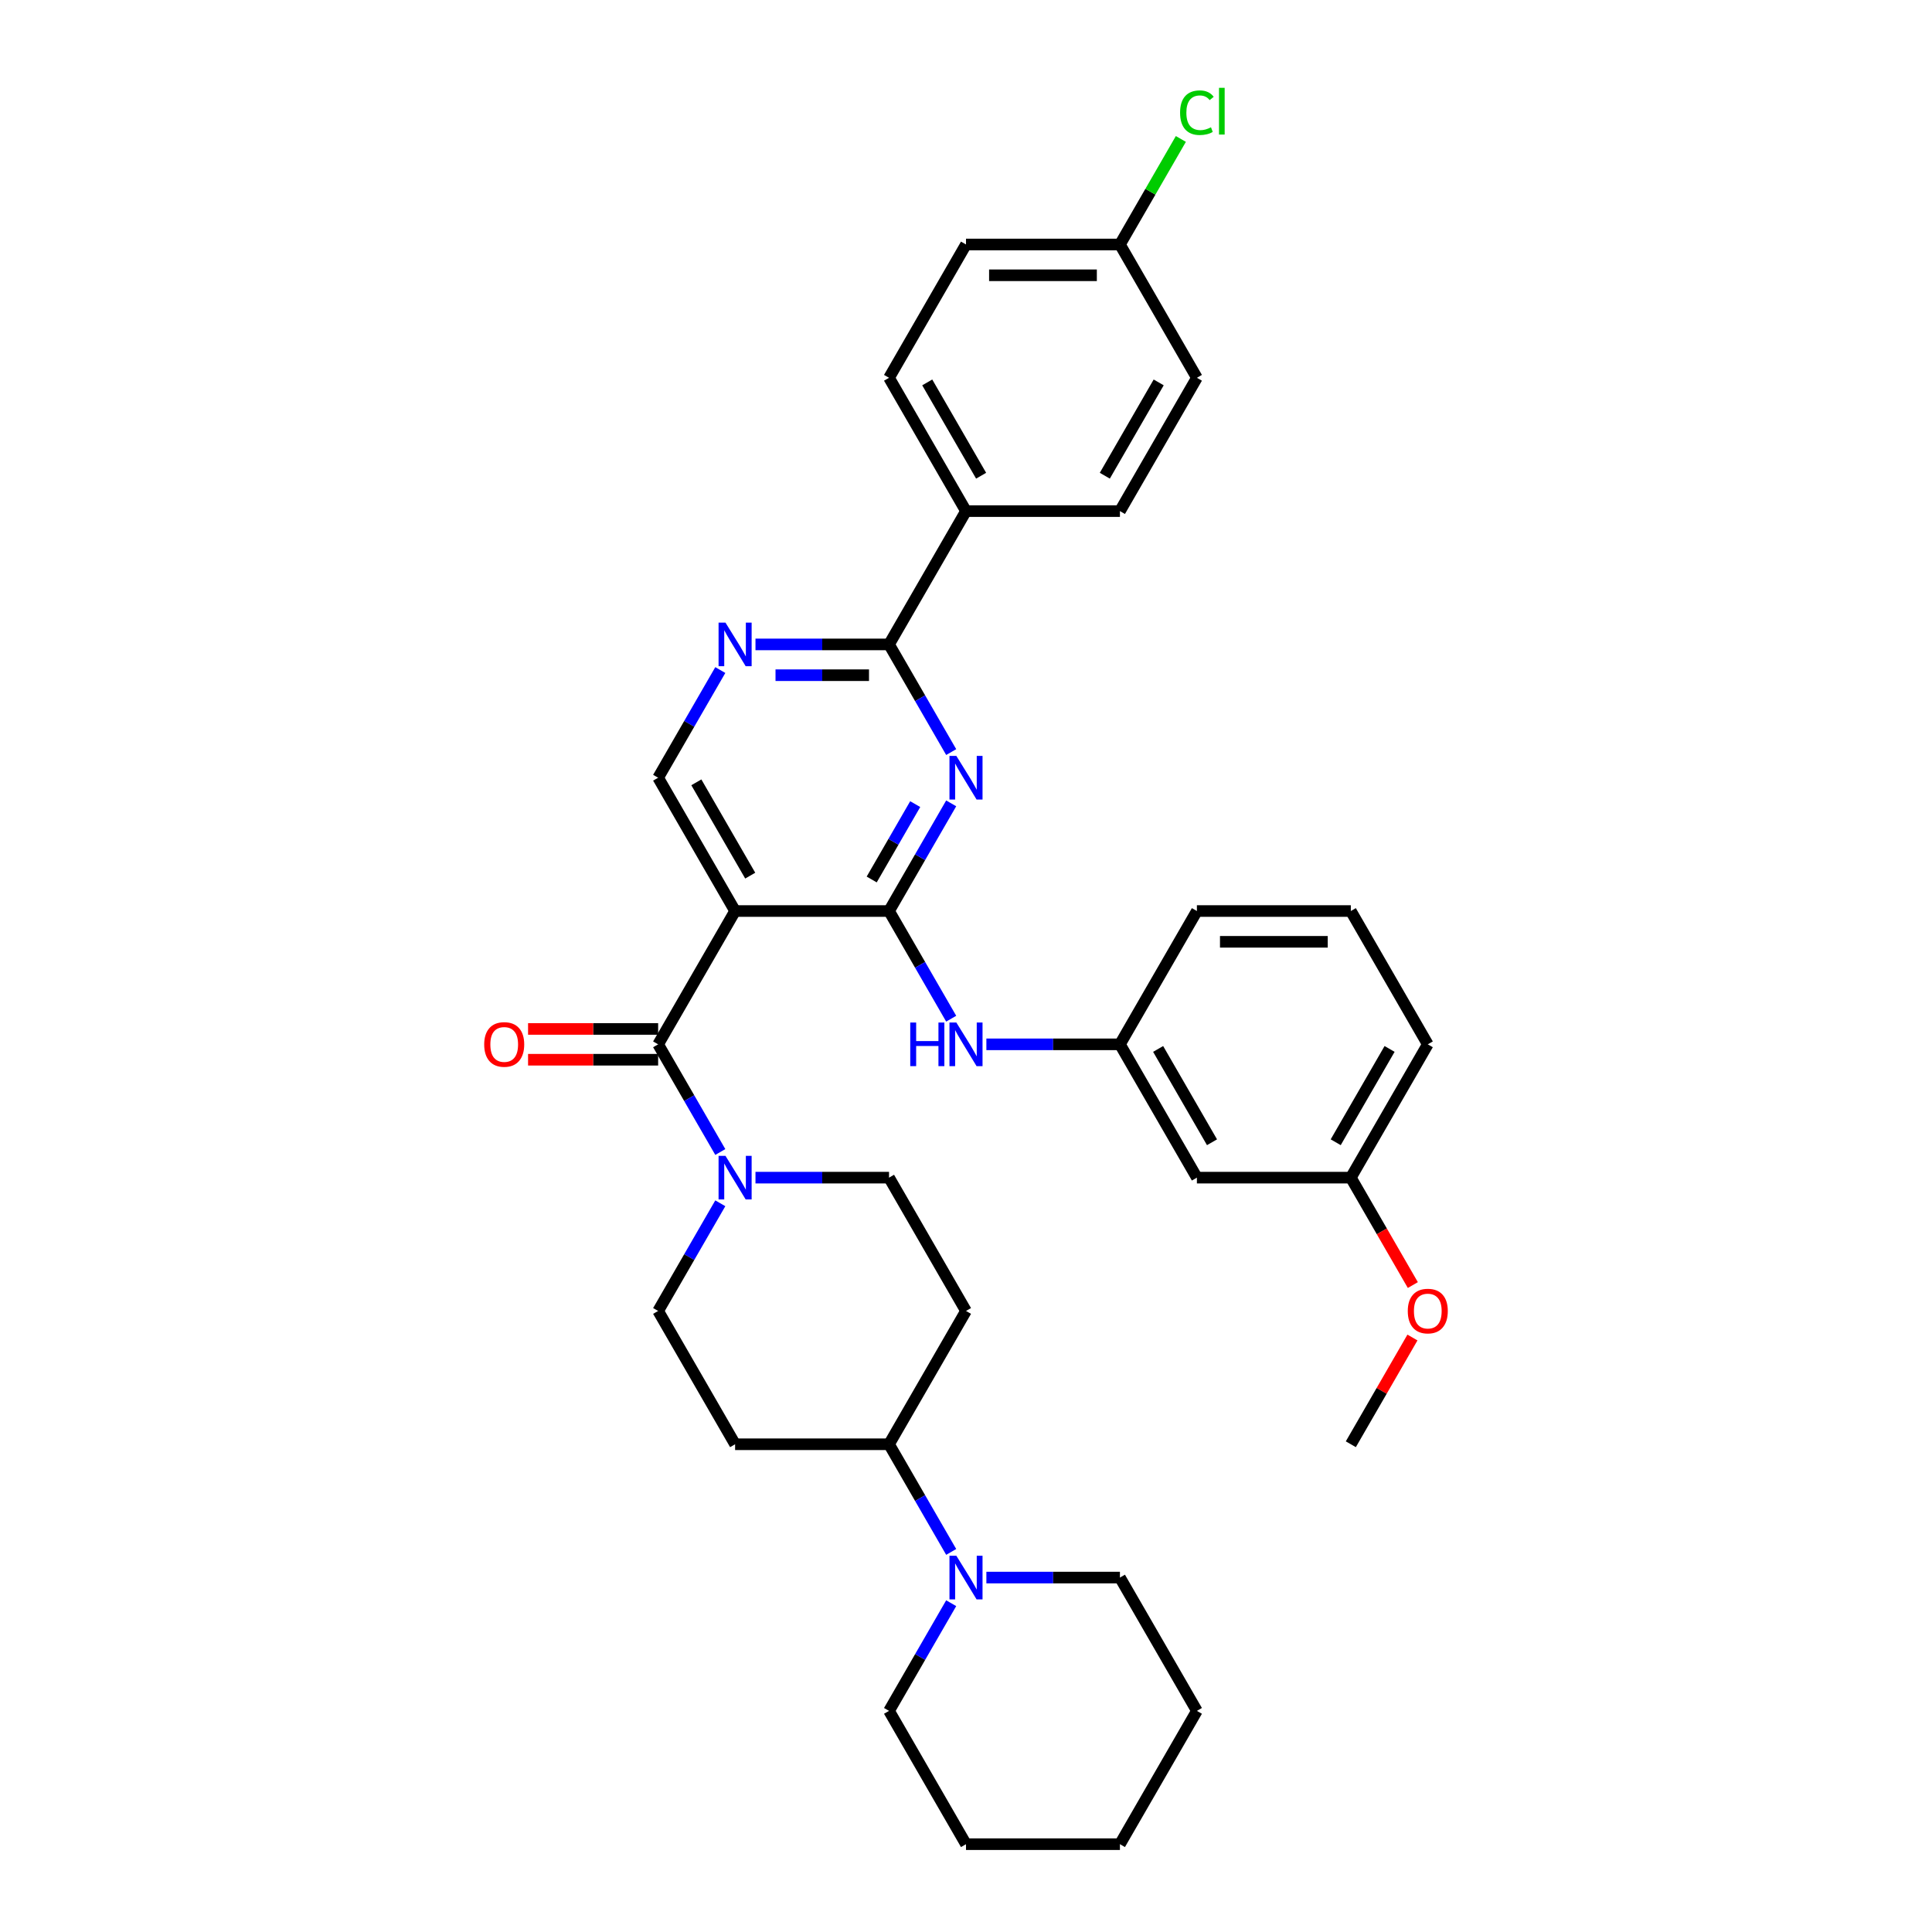 <?xml version='1.0' encoding='iso-8859-1'?>
<svg version='1.1' baseProfile='full'
              xmlns='http://www.w3.org/2000/svg'
                      xmlns:rdkit='http://www.rdkit.org/xml'
                      xmlns:xlink='http://www.w3.org/1999/xlink'
                  xml:space='preserve'
width='1000px' height='1000px' viewBox='0 0 1000 1000'>
<!-- END OF HEADER -->
<rect style='opacity:1.0;fill:#FFFFFF;stroke:none' width='1000' height='1000' x='0' y='0'> </rect>
<path class='bond-0' d='M 500,678.547 L 460.163,747.546' style='fill:none;fill-rule:evenodd;stroke:#000000;stroke-width:6px;stroke-linecap:butt;stroke-linejoin:miter;stroke-opacity:1' />
<path class='bond-1' d='M 500,678.547 L 460.163,609.547' style='fill:none;fill-rule:evenodd;stroke:#000000;stroke-width:6px;stroke-linecap:butt;stroke-linejoin:miter;stroke-opacity:1' />
<path class='bond-2' d='M 340.652,540.547 L 356.739,568.41' style='fill:none;fill-rule:evenodd;stroke:#000000;stroke-width:6px;stroke-linecap:butt;stroke-linejoin:miter;stroke-opacity:1' />
<path class='bond-2' d='M 356.739,568.41 L 372.825,596.273' style='fill:none;fill-rule:evenodd;stroke:#0000FF;stroke-width:6px;stroke-linecap:butt;stroke-linejoin:miter;stroke-opacity:1' />
<path class='bond-3' d='M 340.652,532.58 L 306.99,532.58' style='fill:none;fill-rule:evenodd;stroke:#000000;stroke-width:6px;stroke-linecap:butt;stroke-linejoin:miter;stroke-opacity:1' />
<path class='bond-3' d='M 306.99,532.58 L 273.327,532.58' style='fill:none;fill-rule:evenodd;stroke:#FF0000;stroke-width:6px;stroke-linecap:butt;stroke-linejoin:miter;stroke-opacity:1' />
<path class='bond-3' d='M 340.652,548.515 L 306.99,548.515' style='fill:none;fill-rule:evenodd;stroke:#000000;stroke-width:6px;stroke-linecap:butt;stroke-linejoin:miter;stroke-opacity:1' />
<path class='bond-3' d='M 306.99,548.515 L 273.327,548.515' style='fill:none;fill-rule:evenodd;stroke:#FF0000;stroke-width:6px;stroke-linecap:butt;stroke-linejoin:miter;stroke-opacity:1' />
<path class='bond-4' d='M 340.652,540.547 L 380.489,471.547' style='fill:none;fill-rule:evenodd;stroke:#000000;stroke-width:6px;stroke-linecap:butt;stroke-linejoin:miter;stroke-opacity:1' />
<path class='bond-5' d='M 391.038,609.547 L 425.6,609.547' style='fill:none;fill-rule:evenodd;stroke:#0000FF;stroke-width:6px;stroke-linecap:butt;stroke-linejoin:miter;stroke-opacity:1' />
<path class='bond-5' d='M 425.6,609.547 L 460.163,609.547' style='fill:none;fill-rule:evenodd;stroke:#000000;stroke-width:6px;stroke-linecap:butt;stroke-linejoin:miter;stroke-opacity:1' />
<path class='bond-6' d='M 372.825,622.821 L 356.739,650.684' style='fill:none;fill-rule:evenodd;stroke:#0000FF;stroke-width:6px;stroke-linecap:butt;stroke-linejoin:miter;stroke-opacity:1' />
<path class='bond-6' d='M 356.739,650.684 L 340.652,678.547' style='fill:none;fill-rule:evenodd;stroke:#000000;stroke-width:6px;stroke-linecap:butt;stroke-linejoin:miter;stroke-opacity:1' />
<path class='bond-7' d='M 460.163,747.546 L 380.489,747.546' style='fill:none;fill-rule:evenodd;stroke:#000000;stroke-width:6px;stroke-linecap:butt;stroke-linejoin:miter;stroke-opacity:1' />
<path class='bond-8' d='M 460.163,747.546 L 476.25,775.409' style='fill:none;fill-rule:evenodd;stroke:#000000;stroke-width:6px;stroke-linecap:butt;stroke-linejoin:miter;stroke-opacity:1' />
<path class='bond-8' d='M 476.25,775.409 L 492.336,803.272' style='fill:none;fill-rule:evenodd;stroke:#0000FF;stroke-width:6px;stroke-linecap:butt;stroke-linejoin:miter;stroke-opacity:1' />
<path class='bond-9' d='M 619.511,609.547 L 579.674,540.547' style='fill:none;fill-rule:evenodd;stroke:#000000;stroke-width:6px;stroke-linecap:butt;stroke-linejoin:miter;stroke-opacity:1' />
<path class='bond-9' d='M 627.335,591.229 L 599.45,542.93' style='fill:none;fill-rule:evenodd;stroke:#000000;stroke-width:6px;stroke-linecap:butt;stroke-linejoin:miter;stroke-opacity:1' />
<path class='bond-10' d='M 619.511,609.547 L 699.185,609.547' style='fill:none;fill-rule:evenodd;stroke:#000000;stroke-width:6px;stroke-linecap:butt;stroke-linejoin:miter;stroke-opacity:1' />
<path class='bond-11' d='M 460.163,333.548 L 500,264.548' style='fill:none;fill-rule:evenodd;stroke:#000000;stroke-width:6px;stroke-linecap:butt;stroke-linejoin:miter;stroke-opacity:1' />
<path class='bond-12' d='M 460.163,333.548 L 425.6,333.548' style='fill:none;fill-rule:evenodd;stroke:#000000;stroke-width:6px;stroke-linecap:butt;stroke-linejoin:miter;stroke-opacity:1' />
<path class='bond-12' d='M 425.6,333.548 L 391.038,333.548' style='fill:none;fill-rule:evenodd;stroke:#0000FF;stroke-width:6px;stroke-linecap:butt;stroke-linejoin:miter;stroke-opacity:1' />
<path class='bond-12' d='M 449.794,349.483 L 425.6,349.483' style='fill:none;fill-rule:evenodd;stroke:#000000;stroke-width:6px;stroke-linecap:butt;stroke-linejoin:miter;stroke-opacity:1' />
<path class='bond-12' d='M 425.6,349.483 L 401.407,349.483' style='fill:none;fill-rule:evenodd;stroke:#0000FF;stroke-width:6px;stroke-linecap:butt;stroke-linejoin:miter;stroke-opacity:1' />
<path class='bond-13' d='M 460.163,333.548 L 476.25,361.411' style='fill:none;fill-rule:evenodd;stroke:#000000;stroke-width:6px;stroke-linecap:butt;stroke-linejoin:miter;stroke-opacity:1' />
<path class='bond-13' d='M 476.25,361.411 L 492.336,389.274' style='fill:none;fill-rule:evenodd;stroke:#0000FF;stroke-width:6px;stroke-linecap:butt;stroke-linejoin:miter;stroke-opacity:1' />
<path class='bond-14' d='M 372.825,346.822 L 356.739,374.685' style='fill:none;fill-rule:evenodd;stroke:#0000FF;stroke-width:6px;stroke-linecap:butt;stroke-linejoin:miter;stroke-opacity:1' />
<path class='bond-14' d='M 356.739,374.685 L 340.652,402.548' style='fill:none;fill-rule:evenodd;stroke:#000000;stroke-width:6px;stroke-linecap:butt;stroke-linejoin:miter;stroke-opacity:1' />
<path class='bond-15' d='M 340.652,402.548 L 380.489,471.547' style='fill:none;fill-rule:evenodd;stroke:#000000;stroke-width:6px;stroke-linecap:butt;stroke-linejoin:miter;stroke-opacity:1' />
<path class='bond-15' d='M 360.427,404.93 L 388.313,453.23' style='fill:none;fill-rule:evenodd;stroke:#000000;stroke-width:6px;stroke-linecap:butt;stroke-linejoin:miter;stroke-opacity:1' />
<path class='bond-16' d='M 380.489,471.547 L 460.163,471.547' style='fill:none;fill-rule:evenodd;stroke:#000000;stroke-width:6px;stroke-linecap:butt;stroke-linejoin:miter;stroke-opacity:1' />
<path class='bond-17' d='M 460.163,471.547 L 476.25,443.684' style='fill:none;fill-rule:evenodd;stroke:#000000;stroke-width:6px;stroke-linecap:butt;stroke-linejoin:miter;stroke-opacity:1' />
<path class='bond-17' d='M 476.25,443.684 L 492.336,415.821' style='fill:none;fill-rule:evenodd;stroke:#0000FF;stroke-width:6px;stroke-linecap:butt;stroke-linejoin:miter;stroke-opacity:1' />
<path class='bond-17' d='M 451.189,455.221 L 462.45,435.717' style='fill:none;fill-rule:evenodd;stroke:#000000;stroke-width:6px;stroke-linecap:butt;stroke-linejoin:miter;stroke-opacity:1' />
<path class='bond-17' d='M 462.45,435.717 L 473.71,416.213' style='fill:none;fill-rule:evenodd;stroke:#0000FF;stroke-width:6px;stroke-linecap:butt;stroke-linejoin:miter;stroke-opacity:1' />
<path class='bond-18' d='M 460.163,471.547 L 476.25,499.41' style='fill:none;fill-rule:evenodd;stroke:#000000;stroke-width:6px;stroke-linecap:butt;stroke-linejoin:miter;stroke-opacity:1' />
<path class='bond-18' d='M 476.25,499.41 L 492.336,527.273' style='fill:none;fill-rule:evenodd;stroke:#0000FF;stroke-width:6px;stroke-linecap:butt;stroke-linejoin:miter;stroke-opacity:1' />
<path class='bond-19' d='M 510.549,540.547 L 545.111,540.547' style='fill:none;fill-rule:evenodd;stroke:#0000FF;stroke-width:6px;stroke-linecap:butt;stroke-linejoin:miter;stroke-opacity:1' />
<path class='bond-19' d='M 545.111,540.547 L 579.674,540.547' style='fill:none;fill-rule:evenodd;stroke:#000000;stroke-width:6px;stroke-linecap:butt;stroke-linejoin:miter;stroke-opacity:1' />
<path class='bond-20' d='M 579.674,540.547 L 619.511,471.547' style='fill:none;fill-rule:evenodd;stroke:#000000;stroke-width:6px;stroke-linecap:butt;stroke-linejoin:miter;stroke-opacity:1' />
<path class='bond-21' d='M 699.185,609.547 L 715.235,637.346' style='fill:none;fill-rule:evenodd;stroke:#000000;stroke-width:6px;stroke-linecap:butt;stroke-linejoin:miter;stroke-opacity:1' />
<path class='bond-21' d='M 715.235,637.346 L 731.285,665.145' style='fill:none;fill-rule:evenodd;stroke:#FF0000;stroke-width:6px;stroke-linecap:butt;stroke-linejoin:miter;stroke-opacity:1' />
<path class='bond-22' d='M 699.185,609.547 L 739.022,540.547' style='fill:none;fill-rule:evenodd;stroke:#000000;stroke-width:6px;stroke-linecap:butt;stroke-linejoin:miter;stroke-opacity:1' />
<path class='bond-22' d='M 691.361,591.229 L 719.247,542.93' style='fill:none;fill-rule:evenodd;stroke:#000000;stroke-width:6px;stroke-linecap:butt;stroke-linejoin:miter;stroke-opacity:1' />
<path class='bond-23' d='M 500,126.549 L 579.674,126.549' style='fill:none;fill-rule:evenodd;stroke:#000000;stroke-width:6px;stroke-linecap:butt;stroke-linejoin:miter;stroke-opacity:1' />
<path class='bond-23' d='M 511.951,142.484 L 567.723,142.484' style='fill:none;fill-rule:evenodd;stroke:#000000;stroke-width:6px;stroke-linecap:butt;stroke-linejoin:miter;stroke-opacity:1' />
<path class='bond-24' d='M 500,126.549 L 460.163,195.549' style='fill:none;fill-rule:evenodd;stroke:#000000;stroke-width:6px;stroke-linecap:butt;stroke-linejoin:miter;stroke-opacity:1' />
<path class='bond-25' d='M 579.674,126.549 L 619.511,195.549' style='fill:none;fill-rule:evenodd;stroke:#000000;stroke-width:6px;stroke-linecap:butt;stroke-linejoin:miter;stroke-opacity:1' />
<path class='bond-26' d='M 579.674,126.549 L 595.443,99.236' style='fill:none;fill-rule:evenodd;stroke:#000000;stroke-width:6px;stroke-linecap:butt;stroke-linejoin:miter;stroke-opacity:1' />
<path class='bond-26' d='M 595.443,99.236 L 611.213,71.922' style='fill:none;fill-rule:evenodd;stroke:#00CC00;stroke-width:6px;stroke-linecap:butt;stroke-linejoin:miter;stroke-opacity:1' />
<path class='bond-27' d='M 619.511,195.549 L 579.674,264.548' style='fill:none;fill-rule:evenodd;stroke:#000000;stroke-width:6px;stroke-linecap:butt;stroke-linejoin:miter;stroke-opacity:1' />
<path class='bond-27' d='M 599.736,197.931 L 571.85,246.231' style='fill:none;fill-rule:evenodd;stroke:#000000;stroke-width:6px;stroke-linecap:butt;stroke-linejoin:miter;stroke-opacity:1' />
<path class='bond-28' d='M 579.674,264.548 L 500,264.548' style='fill:none;fill-rule:evenodd;stroke:#000000;stroke-width:6px;stroke-linecap:butt;stroke-linejoin:miter;stroke-opacity:1' />
<path class='bond-29' d='M 500,264.548 L 460.163,195.549' style='fill:none;fill-rule:evenodd;stroke:#000000;stroke-width:6px;stroke-linecap:butt;stroke-linejoin:miter;stroke-opacity:1' />
<path class='bond-29' d='M 507.824,246.231 L 479.938,197.931' style='fill:none;fill-rule:evenodd;stroke:#000000;stroke-width:6px;stroke-linecap:butt;stroke-linejoin:miter;stroke-opacity:1' />
<path class='bond-30' d='M 731.082,692.298 L 715.134,719.922' style='fill:none;fill-rule:evenodd;stroke:#FF0000;stroke-width:6px;stroke-linecap:butt;stroke-linejoin:miter;stroke-opacity:1' />
<path class='bond-30' d='M 715.134,719.922 L 699.185,747.546' style='fill:none;fill-rule:evenodd;stroke:#000000;stroke-width:6px;stroke-linecap:butt;stroke-linejoin:miter;stroke-opacity:1' />
<path class='bond-31' d='M 699.185,471.547 L 739.022,540.547' style='fill:none;fill-rule:evenodd;stroke:#000000;stroke-width:6px;stroke-linecap:butt;stroke-linejoin:miter;stroke-opacity:1' />
<path class='bond-32' d='M 699.185,471.547 L 619.511,471.547' style='fill:none;fill-rule:evenodd;stroke:#000000;stroke-width:6px;stroke-linecap:butt;stroke-linejoin:miter;stroke-opacity:1' />
<path class='bond-32' d='M 687.234,487.482 L 631.462,487.482' style='fill:none;fill-rule:evenodd;stroke:#000000;stroke-width:6px;stroke-linecap:butt;stroke-linejoin:miter;stroke-opacity:1' />
<path class='bond-33' d='M 380.489,747.546 L 340.652,678.547' style='fill:none;fill-rule:evenodd;stroke:#000000;stroke-width:6px;stroke-linecap:butt;stroke-linejoin:miter;stroke-opacity:1' />
<path class='bond-34' d='M 492.336,829.82 L 476.25,857.683' style='fill:none;fill-rule:evenodd;stroke:#0000FF;stroke-width:6px;stroke-linecap:butt;stroke-linejoin:miter;stroke-opacity:1' />
<path class='bond-34' d='M 476.25,857.683 L 460.163,885.546' style='fill:none;fill-rule:evenodd;stroke:#000000;stroke-width:6px;stroke-linecap:butt;stroke-linejoin:miter;stroke-opacity:1' />
<path class='bond-35' d='M 510.549,816.546 L 545.111,816.546' style='fill:none;fill-rule:evenodd;stroke:#0000FF;stroke-width:6px;stroke-linecap:butt;stroke-linejoin:miter;stroke-opacity:1' />
<path class='bond-35' d='M 545.111,816.546 L 579.674,816.546' style='fill:none;fill-rule:evenodd;stroke:#000000;stroke-width:6px;stroke-linecap:butt;stroke-linejoin:miter;stroke-opacity:1' />
<path class='bond-36' d='M 460.163,885.546 L 500,954.545' style='fill:none;fill-rule:evenodd;stroke:#000000;stroke-width:6px;stroke-linecap:butt;stroke-linejoin:miter;stroke-opacity:1' />
<path class='bond-37' d='M 500,954.545 L 579.674,954.545' style='fill:none;fill-rule:evenodd;stroke:#000000;stroke-width:6px;stroke-linecap:butt;stroke-linejoin:miter;stroke-opacity:1' />
<path class='bond-38' d='M 579.674,954.545 L 619.511,885.546' style='fill:none;fill-rule:evenodd;stroke:#000000;stroke-width:6px;stroke-linecap:butt;stroke-linejoin:miter;stroke-opacity:1' />
<path class='bond-39' d='M 619.511,885.546 L 579.674,816.546' style='fill:none;fill-rule:evenodd;stroke:#000000;stroke-width:6px;stroke-linecap:butt;stroke-linejoin:miter;stroke-opacity:1' />
<path  class='atom-2' d='M 375.501 598.265
L 382.895 610.216
Q 383.628 611.395, 384.807 613.531
Q 385.986 615.666, 386.05 615.793
L 386.05 598.265
L 389.046 598.265
L 389.046 620.829
L 385.955 620.829
L 378.019 607.762
Q 377.095 606.232, 376.107 604.48
Q 375.151 602.727, 374.864 602.185
L 374.864 620.829
L 371.932 620.829
L 371.932 598.265
L 375.501 598.265
' fill='#0000FF'/>
<path  class='atom-3' d='M 250.62 540.611
Q 250.62 535.193, 253.297 532.165
Q 255.974 529.138, 260.978 529.138
Q 265.981 529.138, 268.659 532.165
Q 271.336 535.193, 271.336 540.611
Q 271.336 546.092, 268.627 549.216
Q 265.918 552.307, 260.978 552.307
Q 256.006 552.307, 253.297 549.216
Q 250.62 546.124, 250.62 540.611
M 260.978 549.757
Q 264.42 549.757, 266.268 547.463
Q 268.149 545.136, 268.149 540.611
Q 268.149 536.181, 266.268 533.95
Q 264.42 531.687, 260.978 531.687
Q 257.536 531.687, 255.656 533.918
Q 253.807 536.149, 253.807 540.611
Q 253.807 545.168, 255.656 547.463
Q 257.536 549.757, 260.978 549.757
' fill='#FF0000'/>
<path  class='atom-7' d='M 375.501 322.266
L 382.895 334.217
Q 383.628 335.396, 384.807 337.532
Q 385.986 339.667, 386.05 339.794
L 386.05 322.266
L 389.046 322.266
L 389.046 344.83
L 385.955 344.83
L 378.019 331.763
Q 377.095 330.234, 376.107 328.481
Q 375.151 326.728, 374.864 326.186
L 374.864 344.83
L 371.932 344.83
L 371.932 322.266
L 375.501 322.266
' fill='#0000FF'/>
<path  class='atom-11' d='M 495.012 391.266
L 502.406 403.217
Q 503.139 404.396, 504.318 406.531
Q 505.498 408.667, 505.561 408.794
L 505.561 391.266
L 508.557 391.266
L 508.557 413.83
L 505.466 413.83
L 497.53 400.763
Q 496.606 399.233, 495.618 397.48
Q 494.662 395.728, 494.375 395.186
L 494.375 413.83
L 491.443 413.83
L 491.443 391.266
L 495.012 391.266
' fill='#0000FF'/>
<path  class='atom-12' d='M 471.142 529.265
L 474.202 529.265
L 474.202 538.858
L 485.738 538.858
L 485.738 529.265
L 488.798 529.265
L 488.798 551.829
L 485.738 551.829
L 485.738 541.408
L 474.202 541.408
L 474.202 551.829
L 471.142 551.829
L 471.142 529.265
' fill='#0000FF'/>
<path  class='atom-12' d='M 495.012 529.265
L 502.406 541.216
Q 503.139 542.396, 504.318 544.531
Q 505.498 546.666, 505.561 546.794
L 505.561 529.265
L 508.557 529.265
L 508.557 551.829
L 505.466 551.829
L 497.53 538.762
Q 496.606 537.233, 495.618 535.48
Q 494.662 533.727, 494.375 533.185
L 494.375 551.829
L 491.443 551.829
L 491.443 529.265
L 495.012 529.265
' fill='#0000FF'/>
<path  class='atom-21' d='M 610.811 58.33
Q 610.811 52.721, 613.424 49.789
Q 616.069 46.825, 621.073 46.825
Q 625.726 46.825, 628.211 50.108
L 626.108 51.828
Q 624.291 49.438, 621.073 49.438
Q 617.663 49.438, 615.846 51.733
Q 614.061 53.996, 614.061 58.33
Q 614.061 62.792, 615.91 65.086
Q 617.79 67.381, 621.423 67.381
Q 623.909 67.381, 626.809 65.883
L 627.702 68.273
Q 626.522 69.038, 624.738 69.484
Q 622.953 69.93, 620.977 69.93
Q 616.069 69.93, 613.424 66.935
Q 610.811 63.939, 610.811 58.33
' fill='#00CC00'/>
<path  class='atom-21' d='M 630.952 45.455
L 633.884 45.455
L 633.884 69.644
L 630.952 69.644
L 630.952 45.455
' fill='#00CC00'/>
<path  class='atom-22' d='M 728.664 678.61
Q 728.664 673.192, 731.341 670.165
Q 734.019 667.137, 739.022 667.137
Q 744.026 667.137, 746.703 670.165
Q 749.38 673.192, 749.38 678.61
Q 749.38 684.092, 746.671 687.215
Q 743.962 690.306, 739.022 690.306
Q 734.05 690.306, 731.341 687.215
Q 728.664 684.124, 728.664 678.61
M 739.022 687.757
Q 742.464 687.757, 744.312 685.462
Q 746.193 683.136, 746.193 678.61
Q 746.193 674.18, 744.312 671.95
Q 742.464 669.687, 739.022 669.687
Q 735.58 669.687, 733.7 671.918
Q 731.851 674.149, 731.851 678.61
Q 731.851 683.168, 733.7 685.462
Q 735.58 687.757, 739.022 687.757
' fill='#FF0000'/>
<path  class='atom-30' d='M 495.012 805.264
L 502.406 817.215
Q 503.139 818.394, 504.318 820.53
Q 505.498 822.665, 505.561 822.792
L 505.561 805.264
L 508.557 805.264
L 508.557 827.828
L 505.466 827.828
L 497.53 814.761
Q 496.606 813.232, 495.618 811.479
Q 494.662 809.726, 494.375 809.184
L 494.375 827.828
L 491.443 827.828
L 491.443 805.264
L 495.012 805.264
' fill='#0000FF'/>
</svg>

